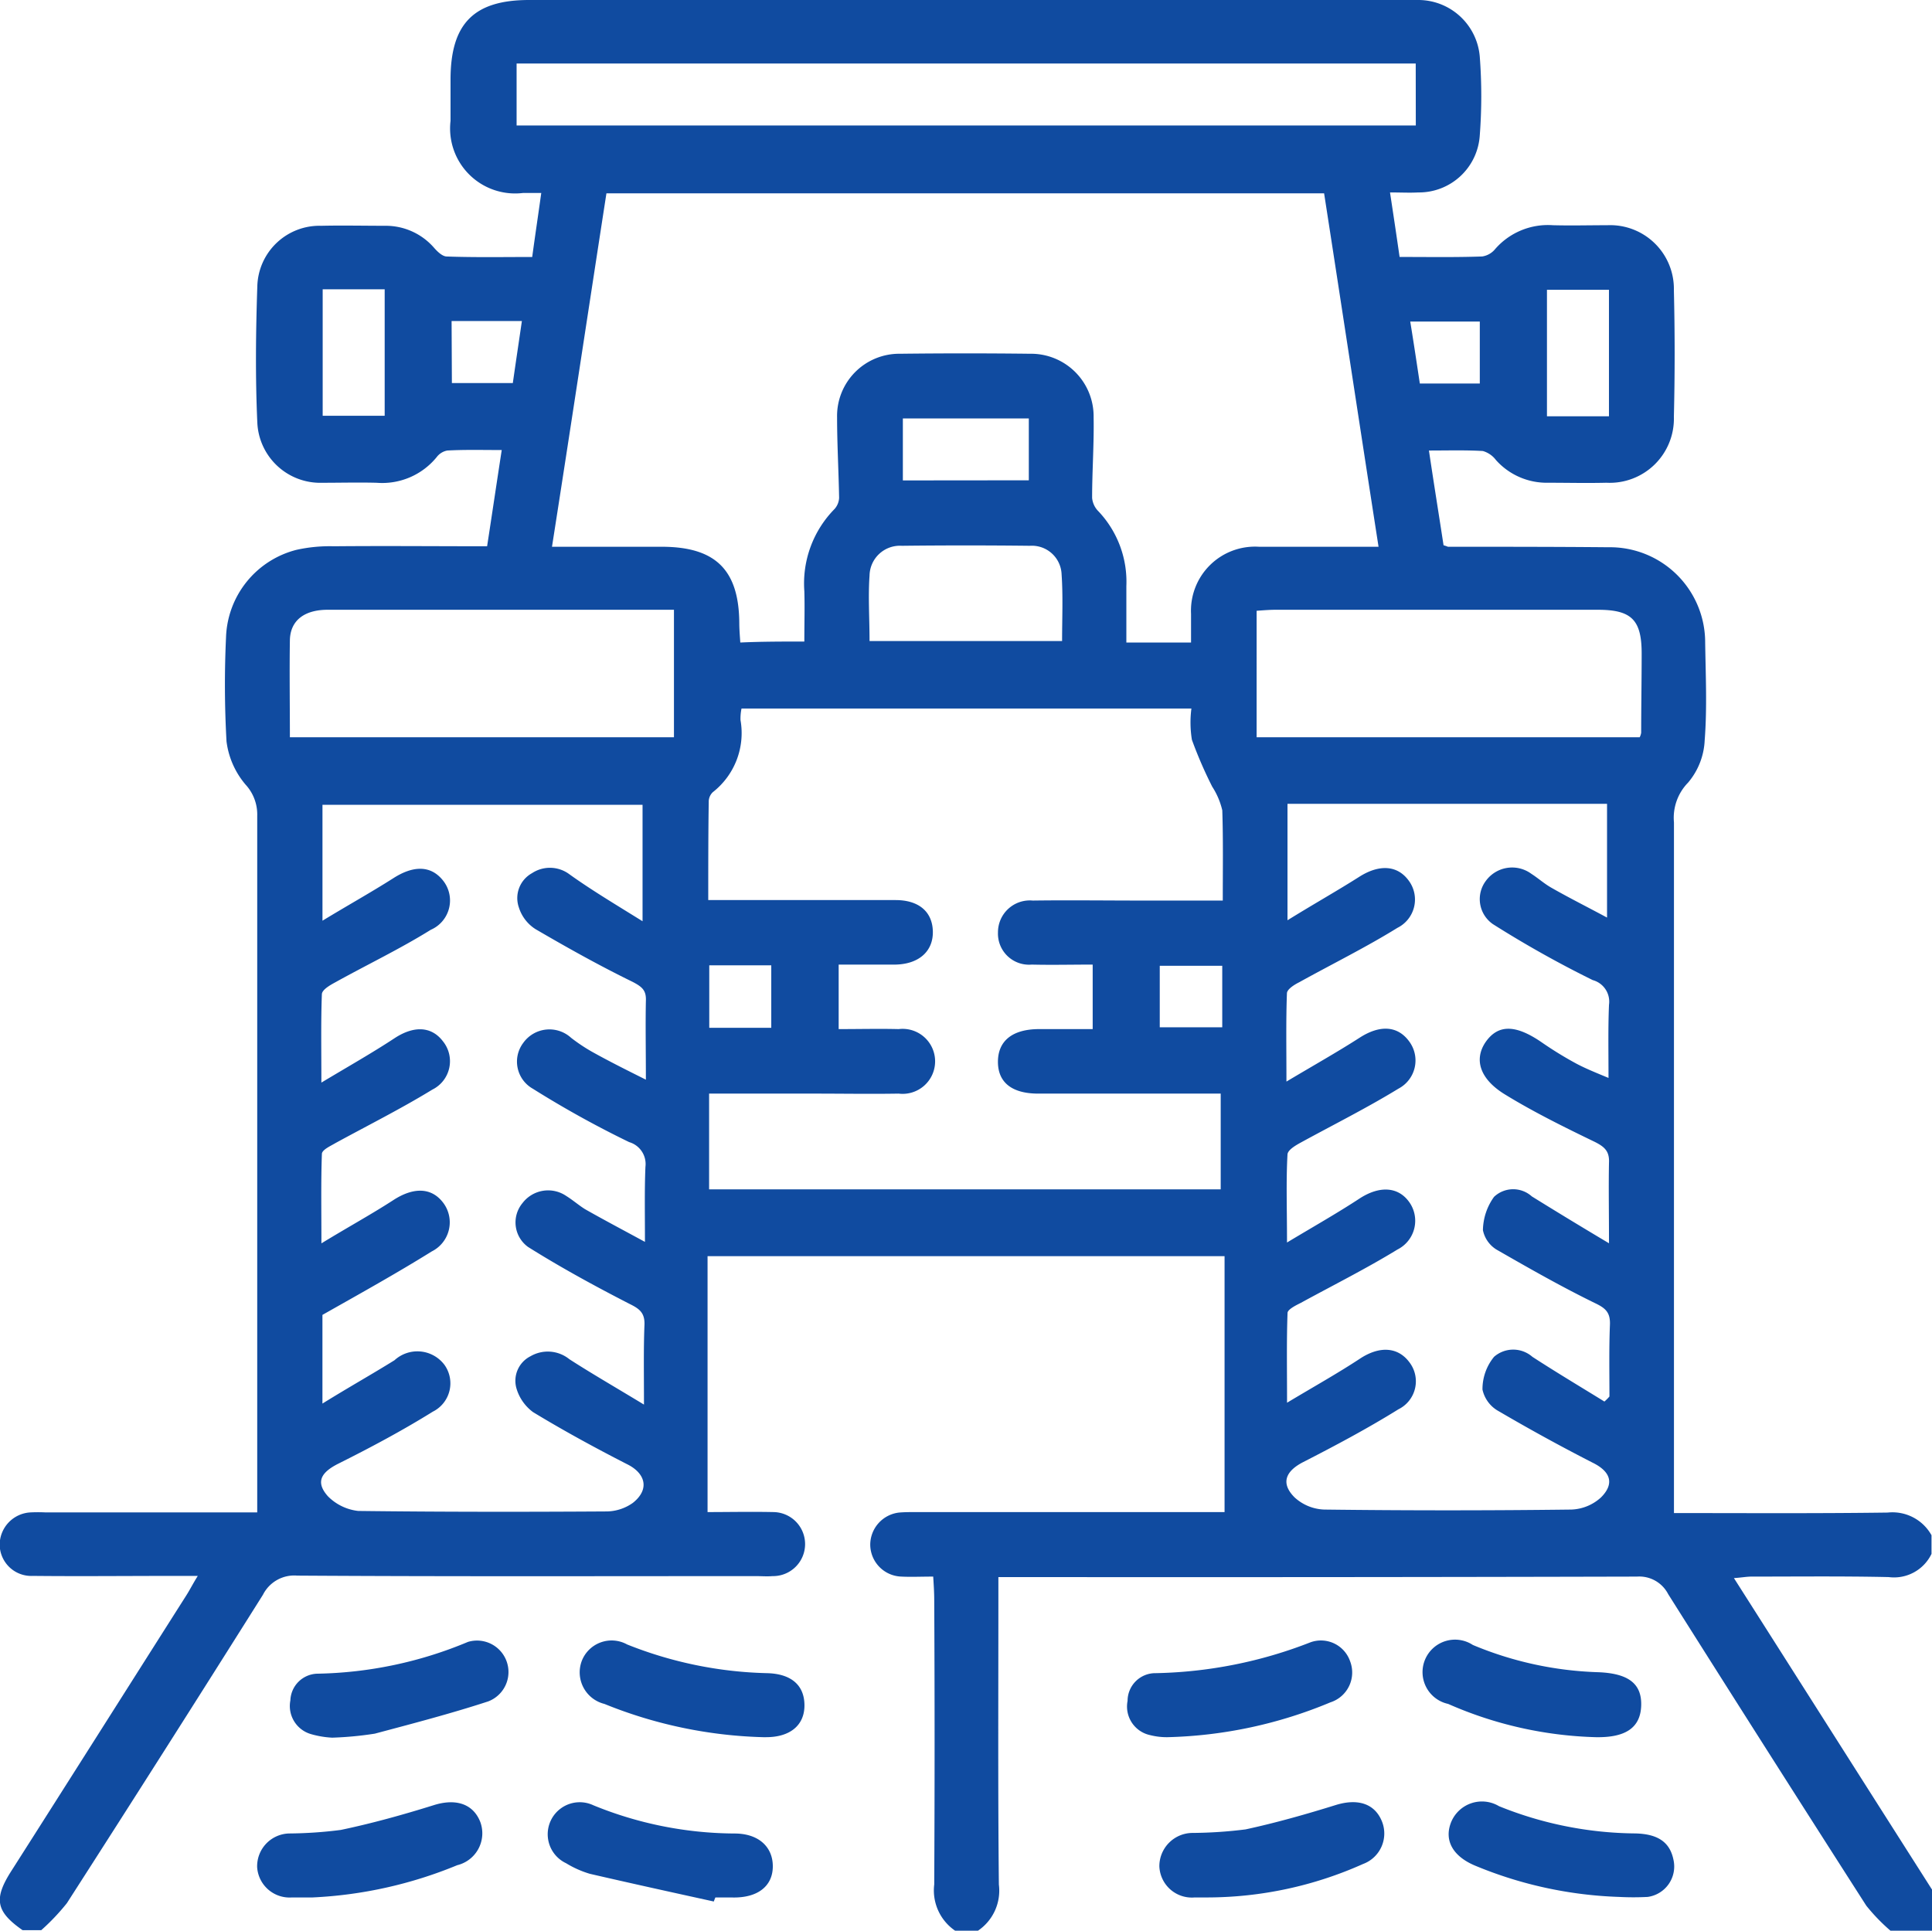 <?xml version="1.0" encoding="UTF-8"?> <svg xmlns="http://www.w3.org/2000/svg" width="47.552" height="47.526" viewBox="0 0 47.552 47.526"><g id="tractor" transform="translate(-686.685 -369.9)"><path id="Tracé_996" data-name="Tracé 996" d="M687.7,417.413h-.459c-.657-.459-.719-.769-.273-1.464,1.439-2.258,2.866-4.516,4.3-6.773.087-.136.161-.285.285-.484h-.571c-1.166,0-2.32.012-3.486,0a.778.778,0,0,1-.819-.769.8.8,0,0,1,.757-.794,3.72,3.72,0,0,1,.372,0h5.21V389.985a1.083,1.083,0,0,0-.285-.769,2.031,2.031,0,0,1-.471-1.067,25.047,25.047,0,0,1-.012-2.556,2.3,2.3,0,0,1,1.737-2.159,3.78,3.78,0,0,1,.918-.087c1.253-.012,2.494,0,3.771,0,.124-.806.236-1.563.36-2.369-.471,0-.906-.012-1.34.012a.423.423,0,0,0-.26.161,1.728,1.728,0,0,1-1.476.633c-.447-.012-.893,0-1.34,0a1.551,1.551,0,0,1-1.6-1.489c-.05-1.117-.037-2.233,0-3.337a1.531,1.531,0,0,1,1.576-1.5c.521-.012,1.054,0,1.576,0a1.573,1.573,0,0,1,1.191.533c.087.1.211.223.323.223.695.025,1.377.012,2.1.012.074-.546.149-1.042.223-1.576h-.447a1.6,1.6,0,0,1-1.786-1.774V371.86c0-1.377.571-1.96,1.935-1.96h21.908a1.52,1.52,0,0,1,1.489,1.389,12.744,12.744,0,0,1,0,1.948,1.5,1.5,0,0,1-1.514,1.4c-.211.012-.422,0-.695,0,.087.571.161,1.067.236,1.588.707,0,1.377.012,2.034-.012a.509.509,0,0,0,.3-.161,1.721,1.721,0,0,1,1.439-.608c.447.012.893,0,1.34,0a1.568,1.568,0,0,1,1.638,1.6c.025,1.042.025,2.072,0,3.114a1.58,1.58,0,0,1-1.662,1.625c-.484.012-.955,0-1.439,0a1.674,1.674,0,0,1-1.278-.558.614.614,0,0,0-.323-.223c-.422-.025-.856-.012-1.327-.012.124.831.248,1.6.36,2.332.087.025.1.037.112.037,1.315,0,2.63,0,3.945.012a2.343,2.343,0,0,1,2.382,2.345c.012.806.05,1.613-.012,2.407a1.728,1.728,0,0,1-.409,1.042,1.237,1.237,0,0,0-.347.98v17c1.7,0,3.474.012,5.26-.012a1.1,1.1,0,0,1,1.079.558v.459a1.024,1.024,0,0,1-1.055.571c-1.129-.025-2.258-.012-3.374-.012-.124,0-.248.025-.434.037,1.65,2.593,3.263,5.136,4.875,7.667v1.017h-1.017a4.655,4.655,0,0,1-.6-.62q-2.456-3.833-4.875-7.667a.8.8,0,0,0-.769-.434q-7.573.019-15.135.012h-.583v.608c0,2.32-.012,4.64.012,6.96a1.19,1.19,0,0,1-.521,1.141H710.2a1.2,1.2,0,0,1-.521-1.141c.012-2.332.012-4.677,0-7.009,0-.174-.012-.36-.025-.571-.3,0-.546.012-.781,0a.792.792,0,0,1-.769-.782.8.8,0,0,1,.707-.794c.136-.012.273-.012.422-.012h7.592v-6.3H704.1v6.3c.509,0,1.067-.012,1.625,0a.788.788,0,0,1-.025,1.576c-.136.012-.273,0-.422,0-3.759,0-7.518.012-11.277-.012a.862.862,0,0,0-.844.471q-2.4,3.815-4.826,7.592A5.4,5.4,0,0,1,687.7,417.413Zm18.782-31.721c0-.447.012-.844,0-1.241a2.612,2.612,0,0,1,.744-2.022.446.446,0,0,0,.112-.273c-.012-.67-.05-1.327-.05-1.985a1.531,1.531,0,0,1,1.551-1.563q1.6-.019,3.2,0a1.541,1.541,0,0,1,1.563,1.563c.012.658-.037,1.327-.037,1.985a.536.536,0,0,0,.136.31,2.522,2.522,0,0,1,.707,1.861v1.389H716v-.707a1.576,1.576,0,0,1,1.675-1.65h2.94c-.459-2.953-.893-5.818-1.34-8.7H701.611c-.447,2.891-.881,5.769-1.34,8.7h2.7c1.327,0,1.9.571,1.91,1.873,0,.149.012.3.025.484C705.432,385.692,705.928,385.692,706.487,385.692Zm-2.37,6.364h4.615c.571,0,.906.285.918.769s-.335.806-.918.819h-1.4v1.588c.521,0,.993-.012,1.476,0a.8.8,0,1,1,0,1.588c-.682.012-1.365,0-2.047,0h-2.618v2.357h12.592V396.82h-4.491c-.645,0-.992-.273-.992-.782s.347-.806,1.017-.806h1.315v-1.588c-.521,0-1,.012-1.5,0a.765.765,0,0,1-.831-.794.784.784,0,0,1,.856-.782c.893-.012,1.8,0,2.692,0h1.985c0-.769.012-1.489-.012-2.221a1.84,1.84,0,0,0-.248-.583,10.431,10.431,0,0,1-.5-1.154,2.648,2.648,0,0,1-.012-.769H704.936a1.2,1.2,0,0,0-.025.285,1.845,1.845,0,0,1-.682,1.774.326.326,0,0,0-.1.248C704.117,390.419,704.117,391.213,704.117,392.056ZM726.174,404.4a1.18,1.18,0,0,0,.124-.124c0-.583-.012-1.179.012-1.762.012-.3-.1-.409-.36-.533-.819-.4-1.6-.844-2.394-1.3a.731.731,0,0,1-.372-.5,1.44,1.44,0,0,1,.273-.819.685.685,0,0,1,.93-.012c.6.372,1.191.732,1.9,1.154,0-.782-.012-1.377,0-1.985.012-.273-.1-.385-.347-.509-.744-.36-1.5-.732-2.208-1.166-.633-.385-.769-.868-.484-1.29.31-.447.744-.434,1.377,0a9.082,9.082,0,0,0,.868.533c.236.124.484.223.782.347,0-.658-.012-1.228.012-1.8a.549.549,0,0,0-.4-.608,26.436,26.436,0,0,1-2.456-1.377.748.748,0,0,1-.174-1.067.8.8,0,0,1,1.117-.174c.174.112.323.248.5.347.434.248.881.471,1.365.732v-2.8h-7.865v2.866c.645-.4,1.216-.72,1.762-1.067.484-.31.943-.3,1.228.1a.779.779,0,0,1-.285,1.154c-.782.484-1.613.893-2.419,1.34-.124.062-.3.174-.3.273-.025.67-.012,1.34-.012,2.171.67-.4,1.241-.72,1.8-1.079.5-.323.943-.3,1.228.1a.784.784,0,0,1-.273,1.154c-.769.471-1.588.881-2.382,1.315-.136.074-.335.186-.347.3-.037.67-.012,1.34-.012,2.171.682-.409,1.253-.732,1.8-1.092.471-.3.918-.285,1.191.074a.792.792,0,0,1-.273,1.191c-.769.471-1.588.881-2.382,1.315-.124.062-.323.161-.323.248-.025.682-.012,1.365-.012,2.208.682-.409,1.24-.72,1.786-1.079.484-.323.943-.3,1.228.087a.768.768,0,0,1-.273,1.154c-.757.471-1.551.893-2.345,1.3-.434.223-.558.521-.211.868a1.137,1.137,0,0,0,.732.3c2.022.025,4.057.025,6.079,0a1.137,1.137,0,0,0,.732-.3c.347-.347.223-.645-.211-.856q-1.172-.6-2.307-1.265a.8.8,0,0,1-.4-.533,1.255,1.255,0,0,1,.285-.806.716.716,0,0,1,.943,0C725.008,403.693,725.591,404.04,726.174,404.4ZM702.5,392.577v-2.866h-7.878v2.853c.633-.385,1.191-.695,1.737-1.042.5-.323.93-.323,1.228.05a.787.787,0,0,1-.3,1.216c-.757.471-1.563.856-2.345,1.29-.136.074-.335.186-.335.3-.025.67-.012,1.34-.012,2.171.682-.409,1.253-.732,1.8-1.092.471-.31.906-.3,1.191.074a.78.78,0,0,1-.261,1.191c-.769.471-1.588.881-2.382,1.315-.124.074-.323.161-.335.261-.025.682-.012,1.365-.012,2.208.67-.409,1.24-.72,1.774-1.067.5-.323.943-.31,1.228.074a.8.8,0,0,1-.285,1.191c-.856.533-1.749,1.03-2.692,1.563v2.183c.645-.4,1.216-.72,1.774-1.067a.834.834,0,0,1,1.228.112.78.78,0,0,1-.285,1.154c-.757.471-1.551.893-2.345,1.29-.409.211-.546.447-.236.794a1.242,1.242,0,0,0,.744.36c2.047.025,4.082.025,6.128.012a1.136,1.136,0,0,0,.633-.211c.422-.335.31-.732-.149-.955-.781-.4-1.551-.819-2.307-1.278a1.116,1.116,0,0,1-.409-.583.676.676,0,0,1,.347-.794.845.845,0,0,1,.955.074c.558.36,1.141.695,1.836,1.117,0-.769-.012-1.365.012-1.96.012-.3-.124-.4-.372-.521-.844-.434-1.687-.893-2.494-1.4a.745.745,0,0,1-.136-1.079.792.792,0,0,1,1.079-.174c.161.1.3.223.459.323.459.261.93.509,1.476.806,0-.707-.012-1.278.012-1.848a.562.562,0,0,0-.4-.608A24.7,24.7,0,0,1,699.8,396.7a.766.766,0,0,1-.236-1.129.791.791,0,0,1,1.178-.124,4.341,4.341,0,0,0,.5.335c.422.236.844.447,1.34.695,0-.732-.012-1.34,0-1.935.012-.261-.087-.347-.323-.471-.819-.4-1.613-.844-2.394-1.3a.979.979,0,0,1-.409-.533.7.7,0,0,1,.323-.844.8.8,0,0,1,.918.025C701.227,391.8,701.822,392.156,702.5,392.577Zm19.03-21.114H699.4v1.526h22.132ZM693.82,388.049h9.453v-3.139h-8.523c-.571,0-.918.261-.93.744C693.808,386.437,693.82,387.231,693.82,388.049Zm23.794,0h9.428a.362.362,0,0,0,.037-.112c0-.645.012-1.3.012-1.948,0-.831-.248-1.079-1.079-1.079h-7.927c-.149,0-.3.012-.471.025Zm-9.527-2.369h4.739c0-.571.025-1.1-.012-1.638a.732.732,0,0,0-.782-.707c-1.054-.012-2.1-.012-3.151,0a.748.748,0,0,0-.794.732C708.05,384.588,708.087,385.122,708.087,385.68Zm-13.46-8.659v3.114h1.526v-3.114Zm31.659,3.126v-3.114H724.76v3.114Zm-14.279,1.576V380.2h-3.1v1.526Zm-14.2-2.394h1.5c.074-.521.149-1.017.223-1.526H697.8Zm25.3.012v-1.526h-1.712c.087.533.161,1.03.236,1.526ZM705.668,395.2v-1.538h-1.526V395.2Zm11.1-1.526h-1.538v1.513h1.538Z" fill="#104ba0"></path><path id="Tracé_997" data-name="Tracé 997" d="M799.347,729.964c-1.017-.223-2.035-.447-3.052-.682a2.461,2.461,0,0,1-.583-.26.788.788,0,1,1,.67-1.427,9.278,9.278,0,0,0,3.474.695c.6,0,.943.335.943.806,0,.5-.385.782-.992.769h-.422C799.371,729.9,799.359,729.926,799.347,729.964Z" transform="translate(-95.093 -313.257)" fill="#104ba0"></path><path id="Tracé_998" data-name="Tracé 998" d="M739.056,729.857h-.509a.8.8,0,0,1-.856-.744.808.808,0,0,1,.806-.831,10.438,10.438,0,0,0,1.253-.087c.769-.161,1.526-.372,2.283-.608.546-.174.98-.037,1.154.422a.808.808,0,0,1-.571,1.054A10.61,10.61,0,0,1,739.056,729.857Z" transform="translate(-44.677 -313.25)" fill="#104ba0"></path><path id="Tracé_999" data-name="Tracé 999" d="M806.18,697.868a11.149,11.149,0,0,1-3.908-.819.8.8,0,0,1-.558-1.055.788.788,0,0,1,1.116-.409,9.883,9.883,0,0,0,3.436.707c.608.012.93.3.93.794s-.36.782-.943.782Z" transform="translate(-100.711 -285.206)" fill="#104ba0"></path><path id="Tracé_1000" data-name="Tracé 1000" d="M745.271,697.713a2.277,2.277,0,0,1-.521-.087.72.72,0,0,1-.509-.831.681.681,0,0,1,.67-.657,10.022,10.022,0,0,0,3.7-.782.774.774,0,0,1,.5,1.464c-.918.3-1.861.546-2.791.794A8.511,8.511,0,0,1,745.271,697.713Z" transform="translate(-50.409 -285.039)" fill="#104ba0"></path><path id="Tracé_1001" data-name="Tracé 1001" d="M917.889,729.874h-.323a.8.8,0,0,1-.868-.769.82.82,0,0,1,.831-.819,11.068,11.068,0,0,0,1.29-.087c.744-.161,1.489-.372,2.221-.6.521-.161.943-.05,1.129.385a.8.8,0,0,1-.459,1.067A9.408,9.408,0,0,1,917.889,729.874Z" transform="translate(-201.478 -313.267)" fill="#104ba0"></path><path id="Tracé_1002" data-name="Tracé 1002" d="M978.292,729.851a10.063,10.063,0,0,1-3.511-.757c-.558-.223-.794-.608-.633-1.054a.82.82,0,0,1,1.191-.422,9.112,9.112,0,0,0,3.349.67c.571.012.856.223.943.645a.756.756,0,0,1-.633.918A6.715,6.715,0,0,1,978.292,729.851Z" transform="translate(-251.758 -313.257)" fill="#104ba0"></path><path id="Tracé_1003" data-name="Tracé 1003" d="M911.327,697.769a1.646,1.646,0,0,1-.422-.05.719.719,0,0,1-.558-.844.683.683,0,0,1,.695-.682,11.006,11.006,0,0,0,3.8-.757.759.759,0,0,1,.98.459.772.772,0,0,1-.484,1.017A11.057,11.057,0,0,1,911.327,697.769Z" transform="translate(-195.909 -285.107)" fill="#104ba0"></path><path id="Tracé_1004" data-name="Tracé 1004" d="M973.347,697.865a9.644,9.644,0,0,1-3.635-.819.8.8,0,1,1,.608-1.451,8.654,8.654,0,0,0,3.064.67c.769.025,1.1.285,1.079.831S974.066,697.878,973.347,697.865Z" transform="translate(-247.384 -285.203)" fill="#104ba0"></path></g></svg> 
